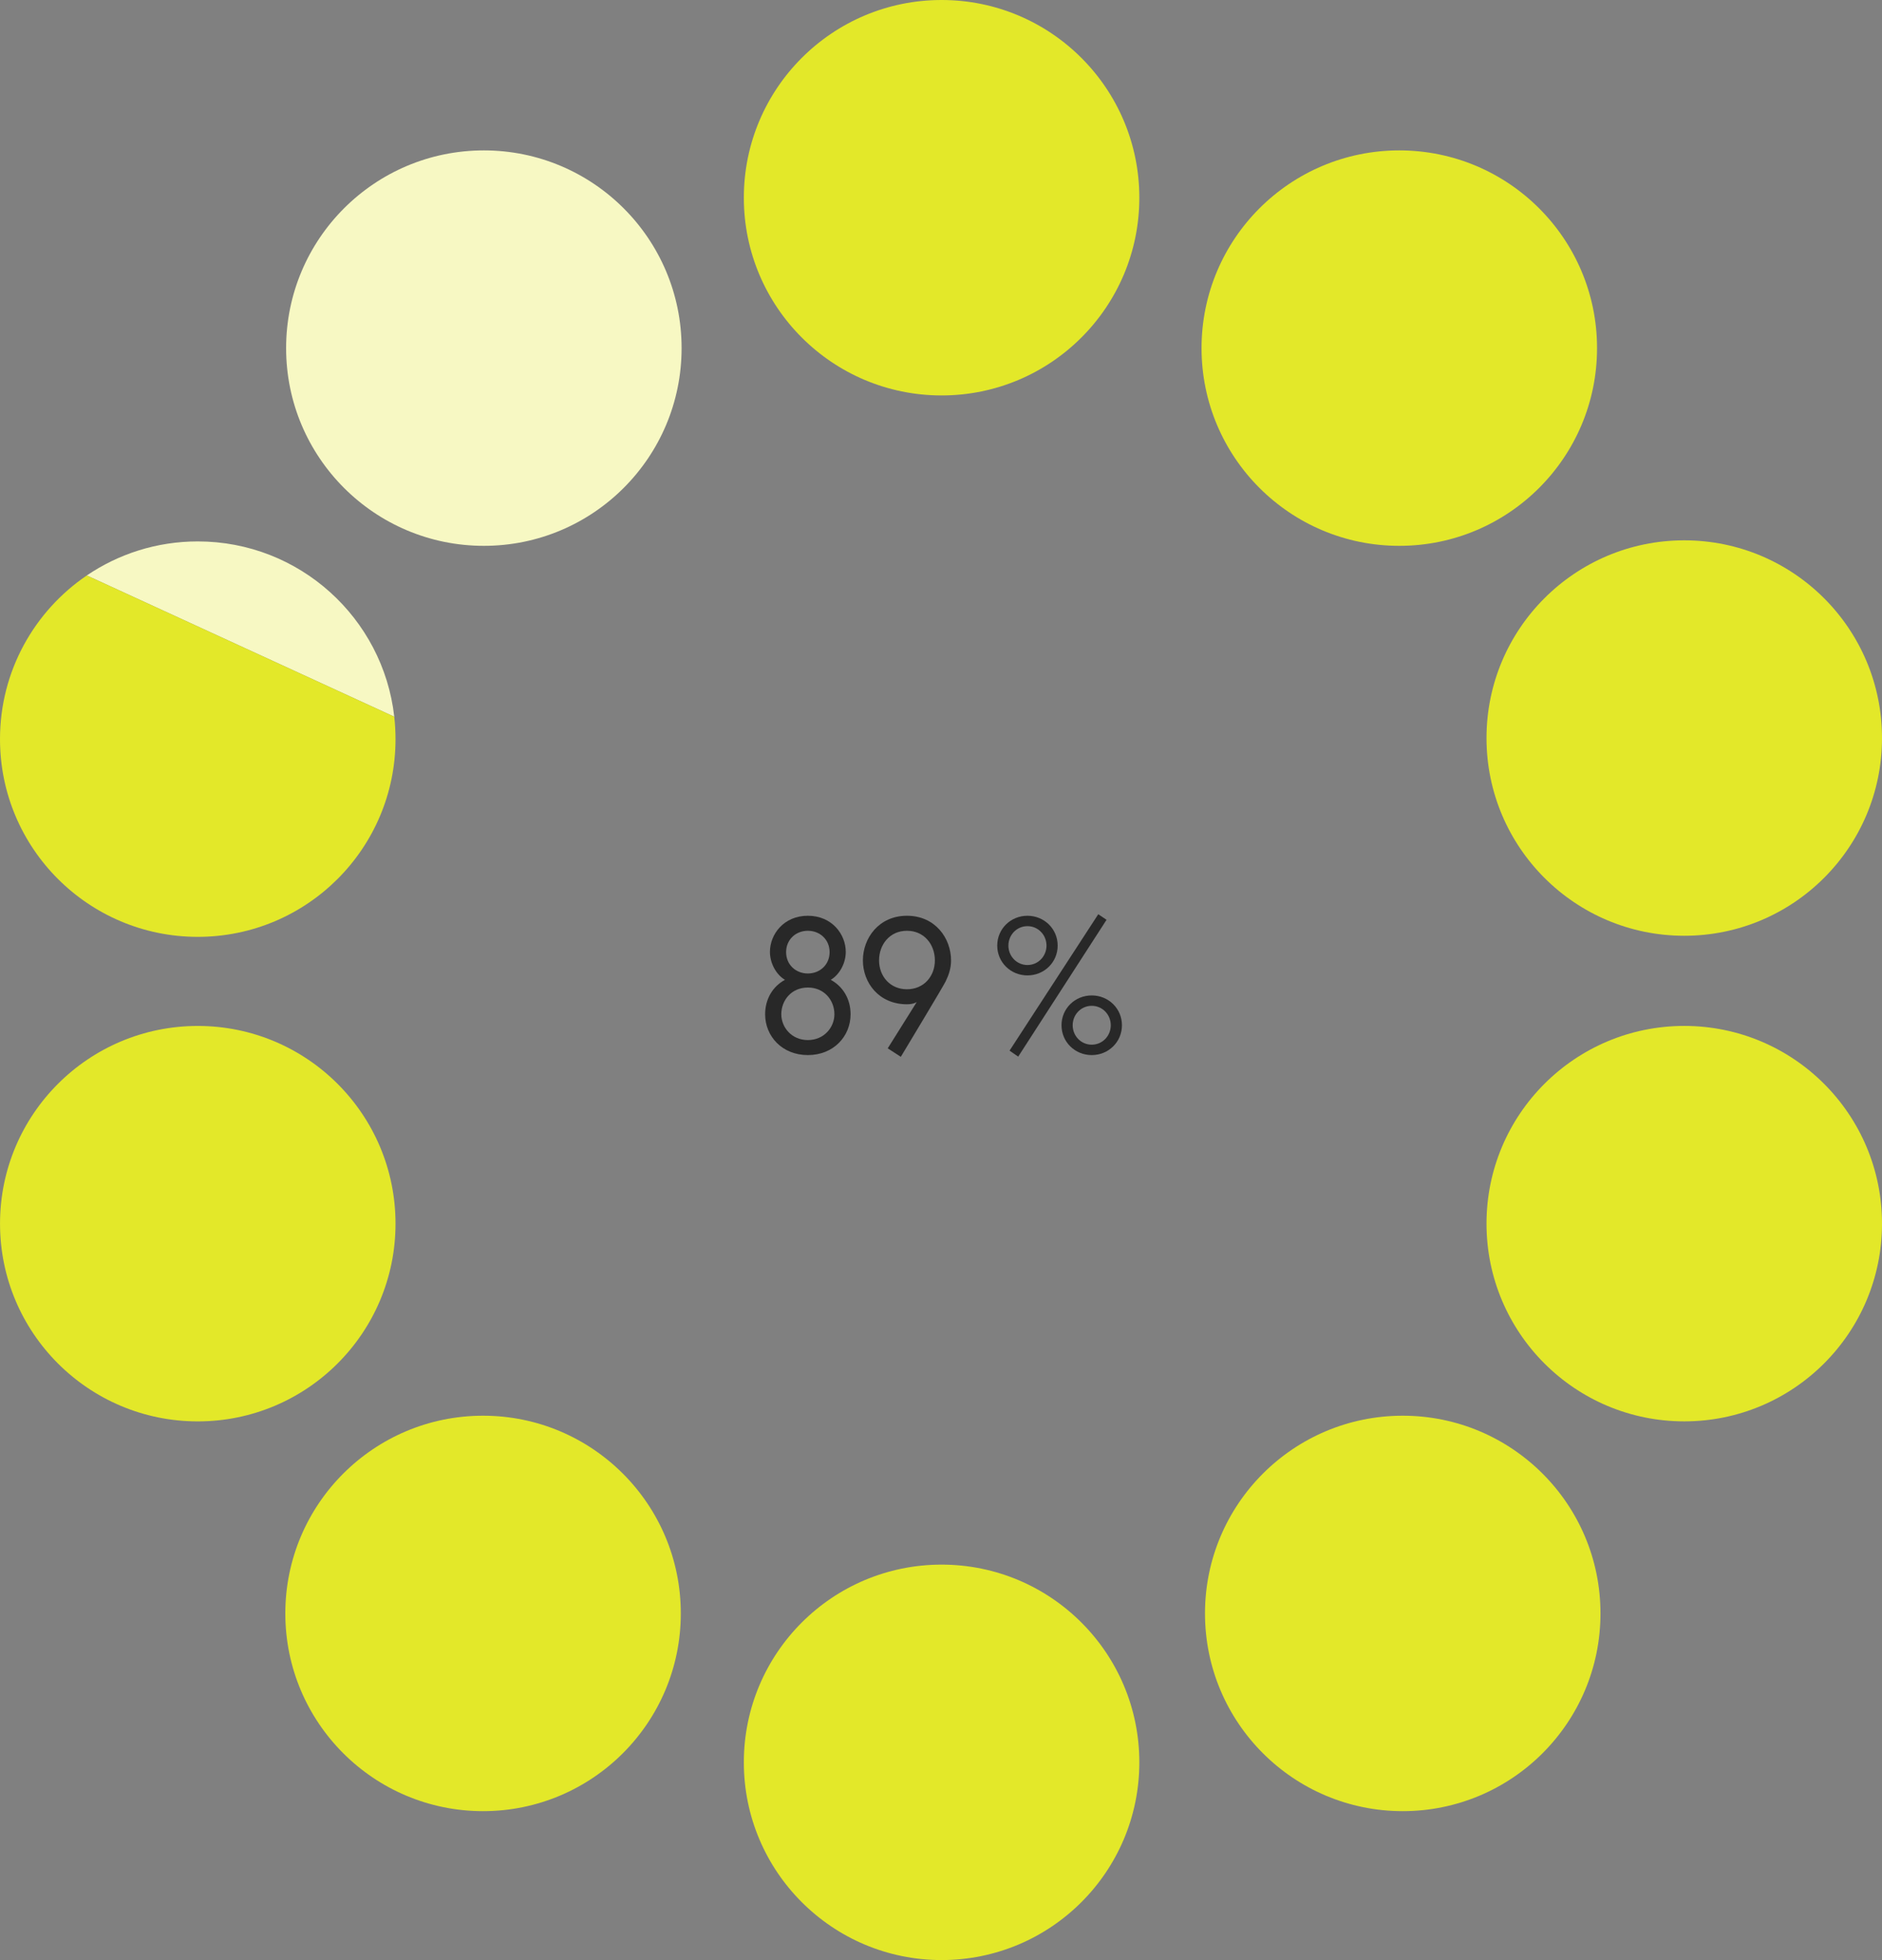 <?xml version="1.0" encoding="UTF-8"?>
<svg id="Ebene_2" data-name="Ebene 2" xmlns="http://www.w3.org/2000/svg" viewBox="0 0 782.31 814.89">
  <rect x="0" y="0" width="782.31" height="814.89" fill="#808080" stroke="none"/>
  <defs>
    <style>
      .cls-1 {
        fill: #f7f8c3;
      }

      .cls-2 {
        fill: #e3e829;
      }

      .cls-3 {
        fill: #282828;
      }
    </style>
  </defs>
  <g id="Ebene_1-2" data-name="Ebene 1">
    <circle class="cls-2" cx="391.4" cy="82.2" r="82.2"/>
    <circle class="cls-1" cx="201.13" cy="144.73" r="82.2"/>
    <circle class="cls-2" cx="581.66" cy="144.73" r="82.2"/>
    <circle class="cls-2" cx="700.11" cy="306.84" r="82.2"/>
    <circle class="cls-2" cx="700.11" cy="508.72" r="82.2"/>
    <circle class="cls-2" cx="583.09" cy="670.77" r="82.2"/>
    <circle class="cls-2" cx="391.4" cy="732.68" r="82.2"/>
    <circle class="cls-2" cx="200.8" cy="670.77" r="82.2"/>
    <circle class="cls-2" cx="82.21" cy="508.73" r="82.2"/>
    <path class="cls-1" d="M163.89,297.97l-127.81-58.73c13.15-8.92,29.03-14.15,46.13-14.15,42.25,0,77.06,31.87,81.68,72.88Z"/>
    <path class="cls-2" d="M164.41,307.29c0,45.39-36.79,82.2-82.2,82.2S0,352.68,0,307.29c0-28.29,14.31-53.26,36.08-68.05l127.81,58.73c.34,3.06.52,6.17.52,9.32Z"/>
    <g>
      <path class="cls-3" d="M351.57,395.76c0,4.56-2.48,9.36-6.24,11.6,5.04,2.72,8.24,7.92,8.24,14.32,0,9.12-7.04,16.96-17.76,16.96s-17.76-7.84-17.76-16.96c0-6.4,3.2-11.6,8.24-14.32-3.76-2.24-6.24-7.04-6.24-11.6,0-7.36,5.76-15.04,15.76-15.04s15.76,7.68,15.76,15.04ZM346.85,421.68c0-5.76-4.16-11.12-11.04-11.12s-11.04,5.36-11.04,11.12c0,5.36,4.24,10.72,11.04,10.72s11.04-5.36,11.04-10.72ZM344.85,395.84c0-5.2-4-8.88-9.04-8.88s-9.04,3.68-9.04,8.88,4,8.88,9.04,8.88,9.04-3.68,9.04-8.88Z"/>
      <path class="cls-3" d="M381.09,416.56s-1.2.96-4.08.96c-11.76,0-18.32-9.04-18.32-18.24s6.56-18.56,18.32-18.56,18.32,9.36,18.32,18.56c0,3.2-.88,5.92-2.24,8.72-1.12,2.32-18.64,31.36-18.64,31.36l-5.44-3.52,12.08-19.28ZM388.61,399.28c0-6.56-4.4-12.32-11.6-12.32s-11.6,5.76-11.6,12.32,4.56,12,11.6,12,11.6-5.44,11.6-12Z"/>
      <path class="cls-3" d="M439.65,393.12c0,6.96-5.6,12.4-12.56,12.4s-12.56-5.44-12.56-12.4,5.6-12.4,12.56-12.4,12.56,5.44,12.56,12.4ZM435.01,393.12c0-4.4-3.44-8.08-7.92-8.08s-7.92,3.68-7.92,8.08,3.44,8.08,7.92,8.08,7.92-3.68,7.92-8.08ZM456.53,380.08l3.44,2.32-36.72,56.88-3.6-2.48,36.88-56.72ZM466.37,426.24c0,6.96-5.6,12.4-12.56,12.4s-12.56-5.44-12.56-12.4,5.6-12.4,12.56-12.4,12.56,5.44,12.56,12.4ZM461.73,426.24c0-4.4-3.44-8.08-7.92-8.08s-7.92,3.68-7.92,8.08,3.44,8.08,7.92,8.08,7.92-3.68,7.92-8.08Z"/>
    </g>
  </g>
</svg>